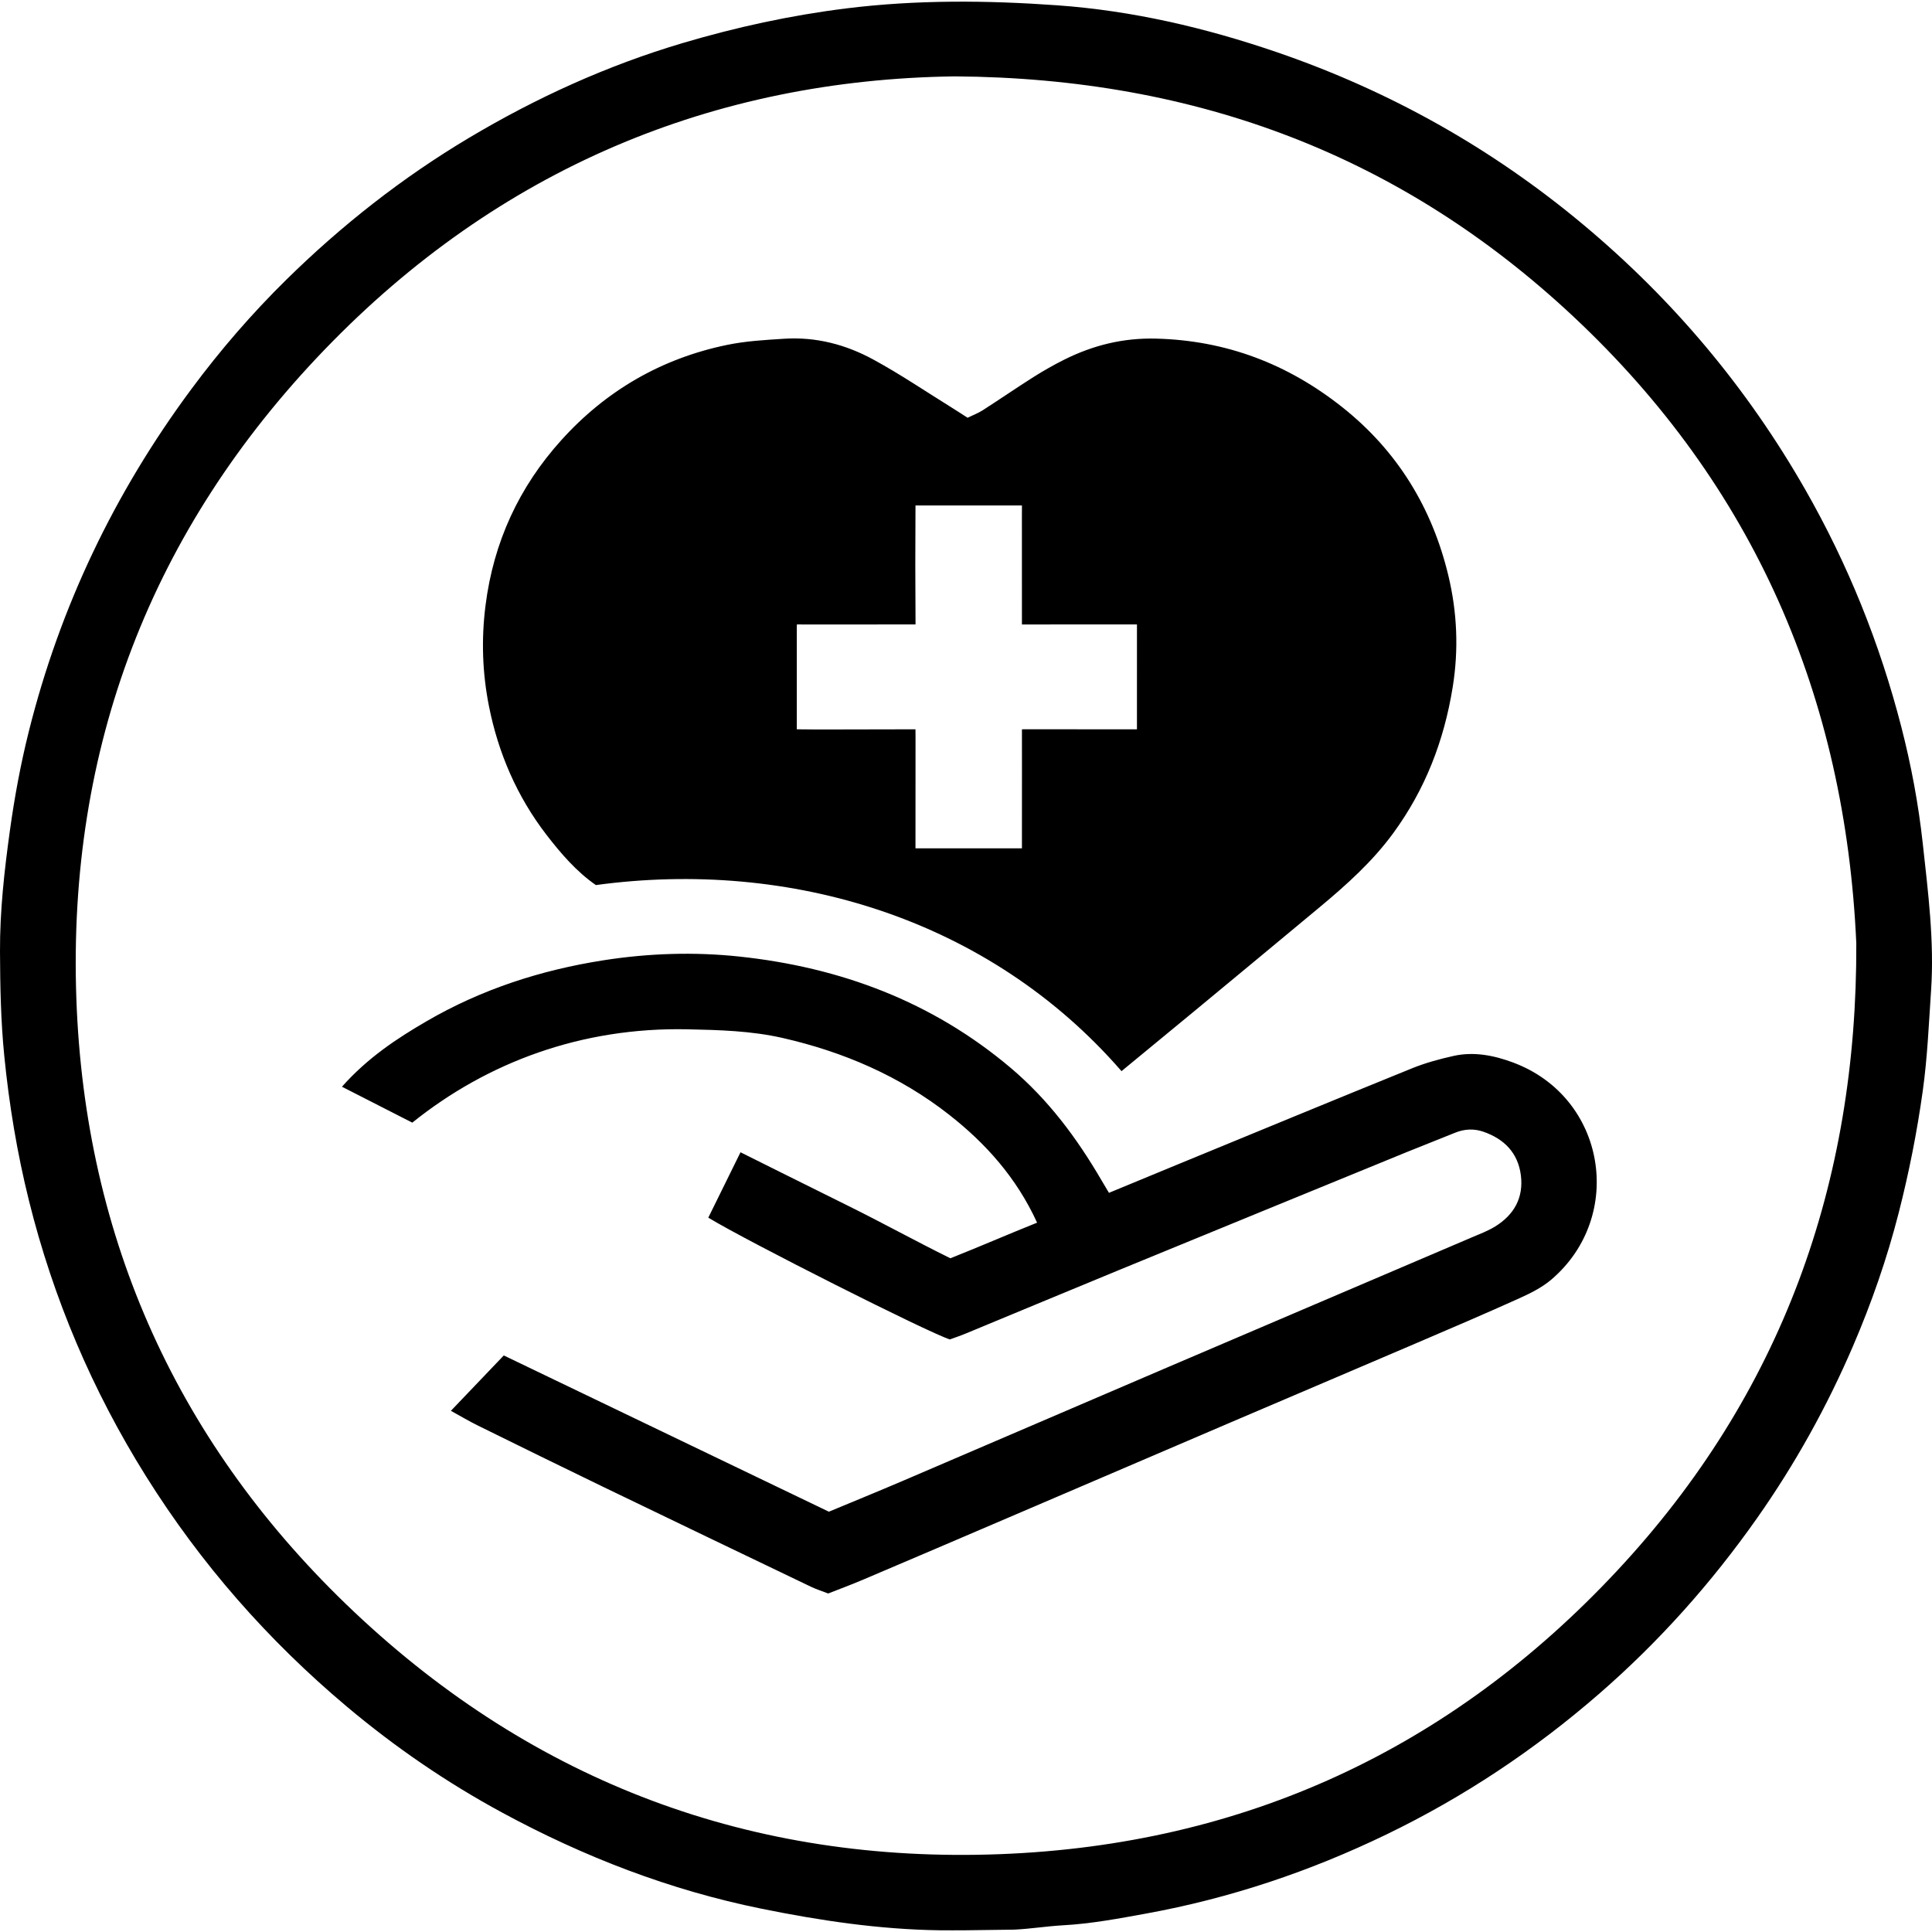 <?xml version="1.0" encoding="UTF-8"?>
<svg id="Layer_1" data-name="Layer 1" xmlns="http://www.w3.org/2000/svg" viewBox="0 0 2000 2000">
  <path d="M998.96,1998.23c-9.01,0-18.02.12-27.03-.02-62.07-.93-123.02-10.01-183.82-22.36-94.76-19.24-183.66-53.63-268.28-99.47-57.23-31-110.76-67.66-160.69-109.63-81.82-68.77-151.35-148.03-208.06-238.65-55.51-88.7-95.92-183.76-121.11-285.21-12.25-49.34-20.55-99.33-25.57-150.08C.83,1056.88.16,1021.07,0,985.13c-.18-41.99,4.46-83.53,10.22-125.12,4.8-34.63,11.11-68.84,19.57-102.68,32.36-129.42,88.85-247.4,168.32-354.55,29.87-40.27,62.58-78.11,98.22-113.17,57.19-56.26,120.03-105.67,189.05-146.83,69.7-41.56,143.12-74.98,221.03-98.12,55.49-16.48,111.76-28.75,169.37-35.93C948.69-.35,1021.74.31,1094.45,5.49c77.71,5.54,153.58,23.23,227.49,48.59,116.51,39.98,222.09,99.18,316.66,178.13,93.1,77.71,169.79,168.98,230.02,274.28,44.38,77.57,77.42,159.72,99.63,246.04,10.16,39.48,17.71,79.65,22.17,120.45,5.54,50.67,12.07,101.38,8.63,152.22-2.35,34.72-3.79,69.59-8.64,104.3-5.94,42.56-14.25,84.44-24.87,125.98-12.13,47.4-28.15,93.44-47.48,138.36-26.92,62.57-59.83,121.8-99.03,177.55-47.38,67.38-101.74,128.3-164.05,182.39-66.85,58.03-139.8,106.54-219.38,145.06-79.35,38.41-162.23,66.25-249.12,82.07-28.49,5.19-56.86,10.53-85.85,12.13-16.9.93-33.71,3.71-50.61,4.51M336.19,361.75c-180.04,186.9-266.26,412.82-257.15,671.83,8.79,249.92,105.92,463.58,287.72,635.2,186.86,176.39,411.65,260.54,668.71,250.63,252.5-9.73,466.36-108.84,638.68-293.54,170.23-182.46,248.48-401.12,247.48-649.37-11.4-255.1-105.97-473.73-292.76-648.71-176.66-165.48-388.53-247.03-640.39-248.73-249.93,3.29-472.28,95.83-652.29,282.7ZM426.8,1162.16c77.88-62.61,175.51-98.92,284.73-96.63,33.07.69,66.11,1.59,98.39,8.92,63.09,14.34,121.65,39.53,172.73,79.6,37.84,29.69,69.59,65.06,90.94,111.65-30.15,12.08-59.18,24.73-89.75,36.87-35.78-17.62-70.66-36.93-106.37-54.57-36.56-18.05-110.9-55.17-110.9-55.17l-33.35,67.68c39.26,23.98,227.65,119,250.05,126.06,4.94-1.81,10.62-3.67,16.12-5.95,53.5-22.13,106.91-44.46,160.45-66.47,98.76-40.6,197.58-81.05,296.4-121.51,16.61-6.8,33.39-13.2,50-20.02,9.71-3.99,19.68-4.42,29.29-1.09,21.47,7.44,35.88,21.81,38.85,45.06,2.97,23.28-7.01,40.93-26.54,53.02-7.59,4.7-16.15,7.88-24.42,11.41-104.6,44.7-209.26,89.27-313.85,134.02-91.76,39.26-183.42,78.76-275.17,118.02-25.59,10.95-51.37,21.44-76.35,31.85-112.79-54.21-224.3-107.81-336.54-161.75l-54.75,57.32c10.31,5.66,18.79,10.75,27.63,15.1,43,21.19,86.01,42.35,129.17,63.21,71.94,34.76,143.99,69.32,216.03,103.86,5.33,2.56,11.03,4.33,17.74,6.93,11.72-4.62,23.85-9.09,35.72-14.13,50.52-21.46,100.97-43.06,151.42-64.66,76.14-32.6,152.25-65.27,228.41-97.85,64.23-27.47,128.53-54.76,192.74-82.27,35.78-15.33,71.59-30.6,107.06-46.62,11.74-5.3,23.78-11.31,33.46-19.6,76.42-65.47,56.5-188.6-39.77-224.53-19.74-7.37-40.6-11.53-61.73-6.81-14.54,3.25-29.13,7.21-42.91,12.8-81.38,33.01-162.53,66.59-243.75,99.99-22.9,9.42-45.78,18.91-69.99,28.92-3.06-5.13-5.53-9.22-7.94-13.34-25.33-43.43-54.92-83.14-93.73-115.96-81.39-68.81-176.63-104.2-281.02-115.3-46.55-4.95-93.71-3.47-140.59,3.87-64.89,10.16-126.2,30.03-182.86,62.94-31.07,18.05-61.22,37.97-87.88,67.95l72.82,37.17ZM1160.98,1108.84c-136.93-157.71-342.91-219.95-544.14-192.62-19.93-13.8-36.23-32.64-51.42-52.41-30.35-39.49-49.66-84.42-59.27-132.85-6.77-34.14-8.03-68.68-3.56-104.07,8.32-65.93,34.79-122.87,78.58-171.37,46.02-50.96,103.15-84.29,171.17-98.42,19.77-4.11,39.49-5.16,59.42-6.44,33.04-2.12,63.83,6.04,92.22,21.48,28.04,15.25,54.57,33.28,81.74,50.12,5.05,3.13,10,6.4,15.89,10.18,5.37-2.61,10.9-4.67,15.76-7.79,17.67-11.33,34.96-23.25,52.7-34.47,10.12-6.4,20.59-12.34,31.29-17.71,29.91-15,61.18-22.81,95.22-21.95,72.71,1.83,136.51,26.17,193.11,71.12,57.02,45.28,92.91,104.27,109.66,174.24,9.04,37.75,10.83,76.26,4.44,115.69-8.99,55.52-28.48,105.73-61.52,150.91-21.44,29.32-48.26,53.4-75.99,76.49-43.04,35.84-86.19,71.56-129.33,107.27-25.29,20.93-50.67,41.76-75.96,62.6ZM1057.9,646.43c0-36.53.04-74.52-.03-109.49,0-4.84.04-13.67.04-13.67h-110.2l-.19,61.56.24,61.59s-15.96-.04-21.83-.01c-29.03.13-100.99.01-100.99.01l-.09,3.35v105.2l22.26.2,100.58-.2.06,7.14v15.79s-.05,100.27-.05,100.27h3.84s106.37,0,106.37,0v-18.21c.08-29.02,0-104.99,0-104.99l5.96-.06,15.1.04,98,.02v-2.4s.01-106.16.01-106.16"/>
</svg>